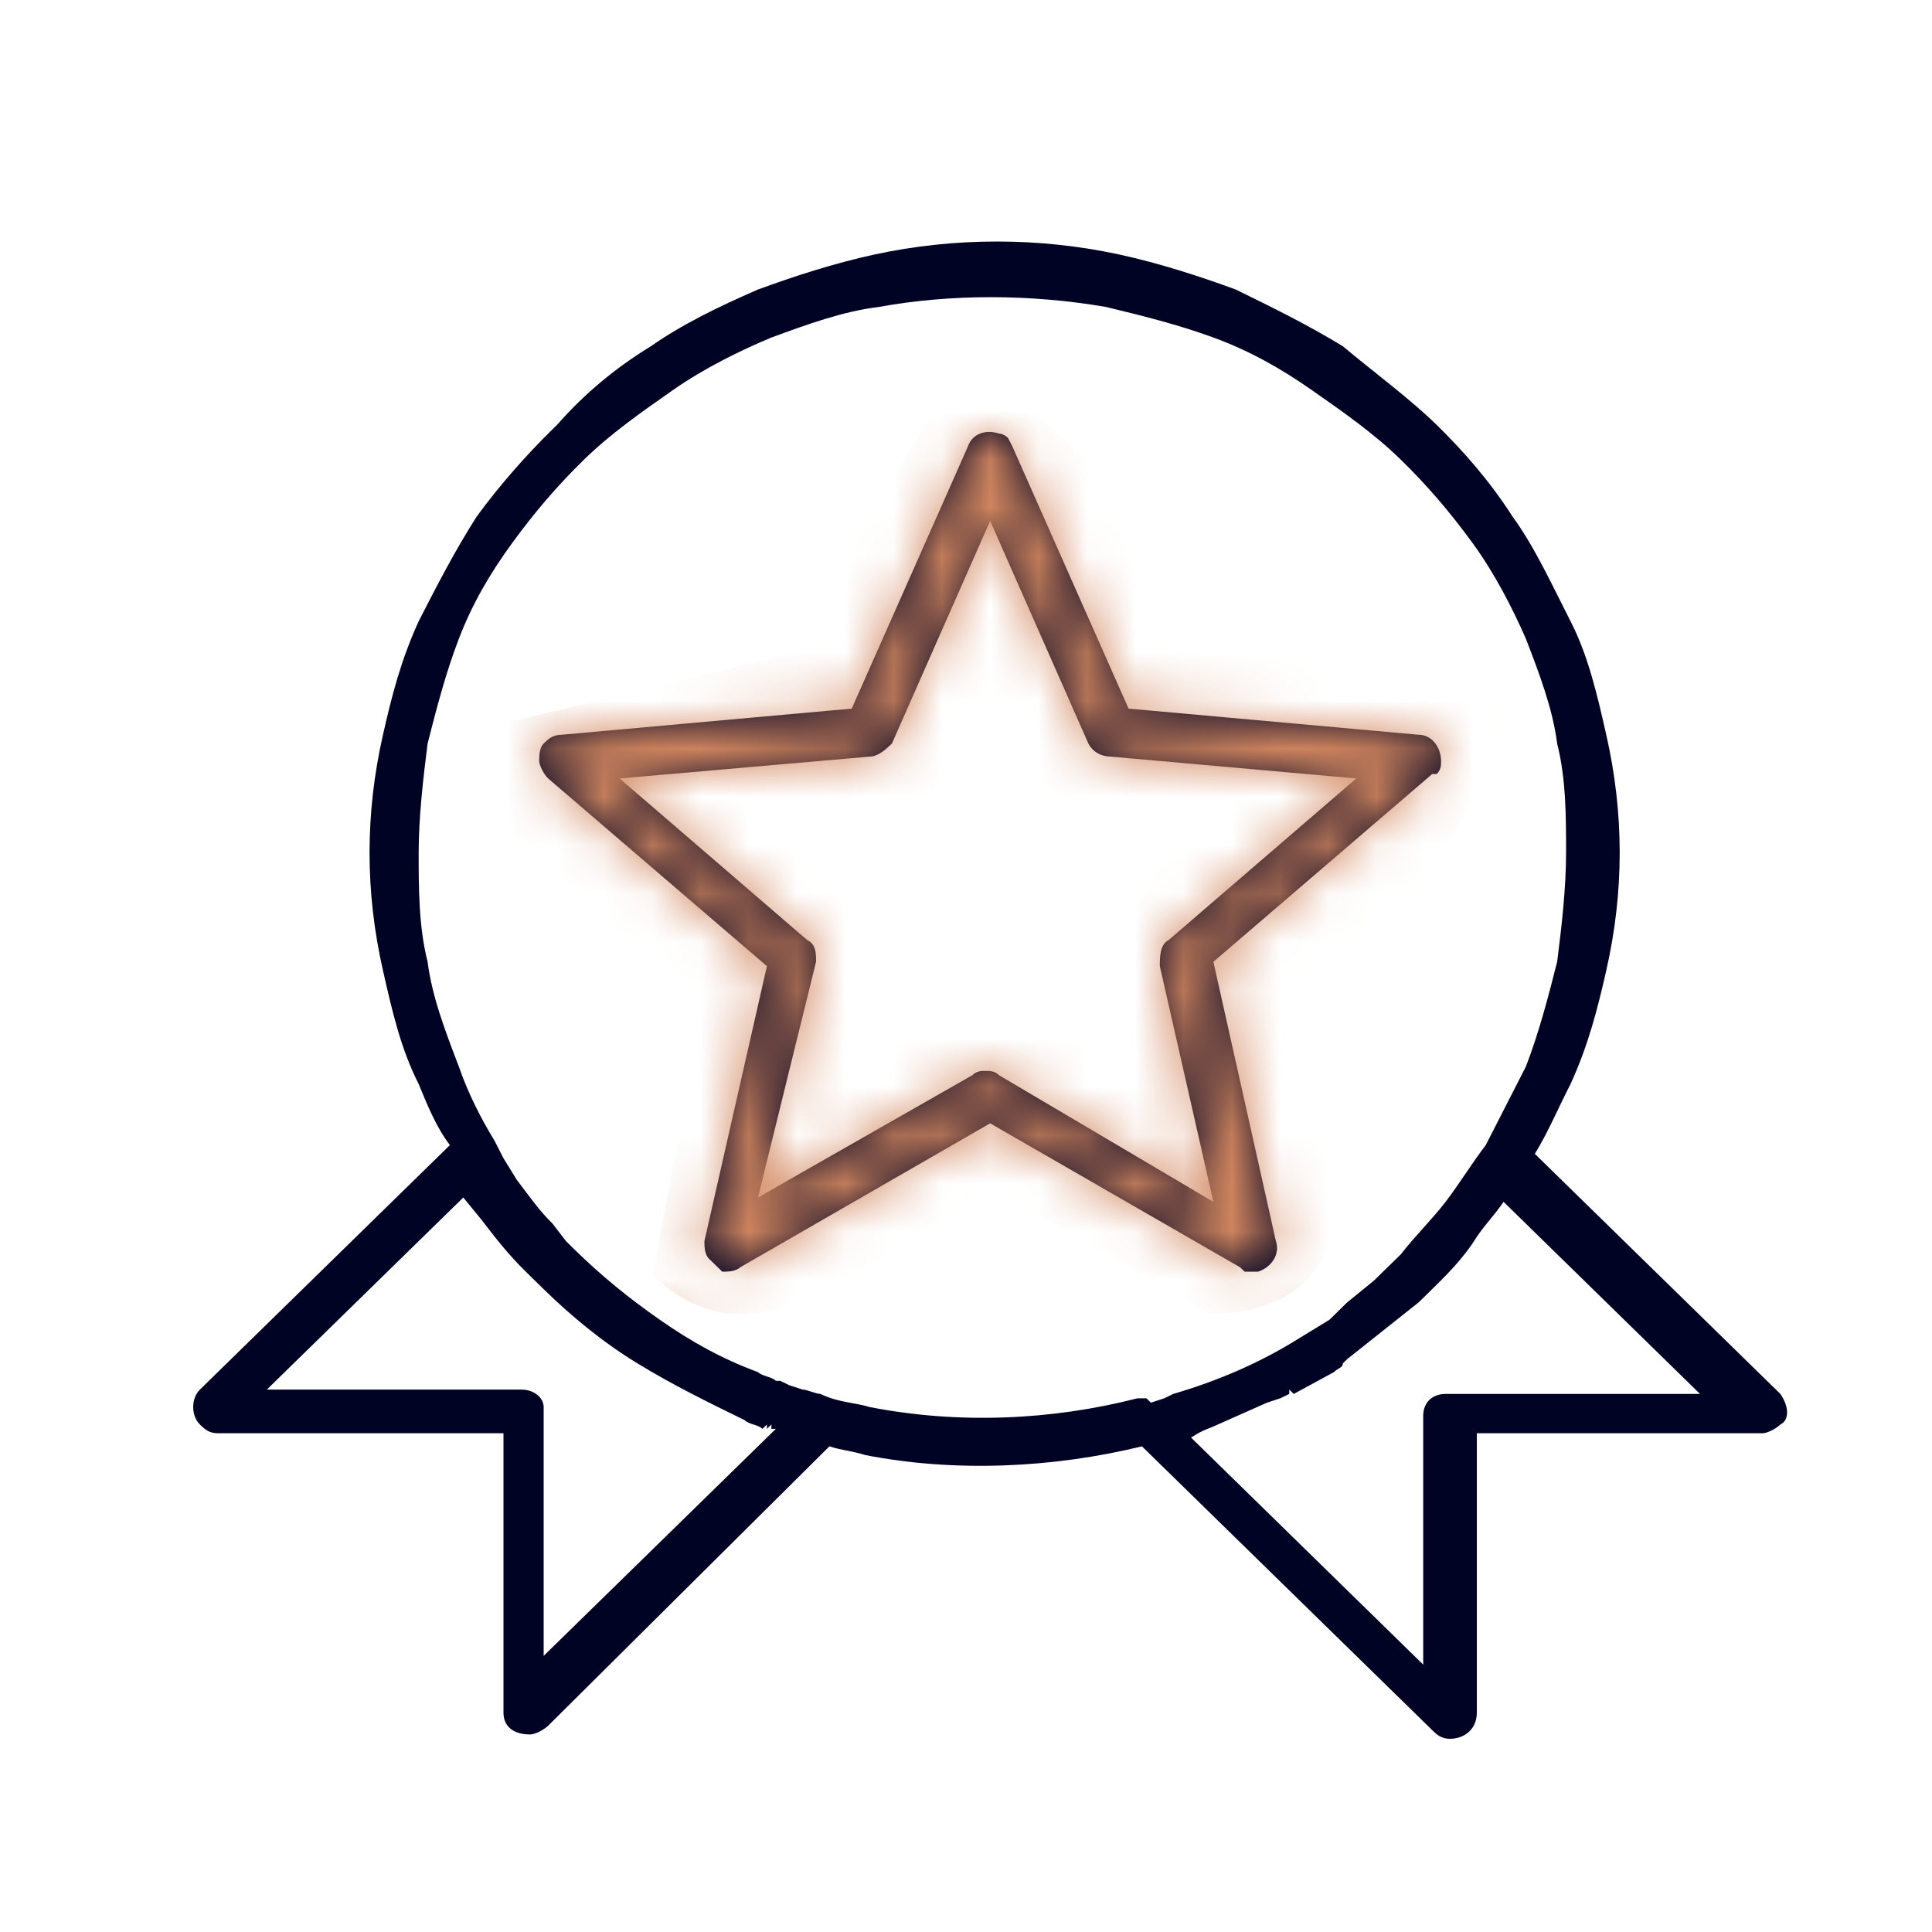 <svg width="40" height="40" viewBox="0 0 40 40" fill="none" xmlns="http://www.w3.org/2000/svg">
<path d="M25.769 26.329C25.861 26.329 25.861 26.329 25.954 26.329H26.046C26.323 26.239 26.508 25.968 26.416 25.697L25.122 19.913L29.651 16.026H29.744C29.836 15.936 29.836 15.845 29.836 15.755C29.836 15.484 29.651 15.213 29.374 15.213L23.366 14.671L20.962 9.248L20.87 9.067C20.87 9.067 20.777 8.977 20.685 8.977C20.408 8.886 20.13 8.977 20.038 9.248L17.634 14.671L11.626 15.213C11.441 15.213 11.349 15.303 11.256 15.394C11.164 15.484 11.164 15.665 11.164 15.755C11.164 15.845 11.256 16.026 11.349 16.117L15.878 20.003L14.584 25.697C14.584 25.787 14.584 25.968 14.677 26.058C14.769 26.149 14.861 26.239 14.954 26.329C15.046 26.329 15.231 26.329 15.323 26.239L20.5 23.257L25.677 26.239L25.769 26.329ZM16.895 19.913C16.895 19.732 16.895 19.551 16.71 19.461L12.828 16.117L18.004 15.665C18.189 15.665 18.374 15.484 18.466 15.394L20.5 10.784L22.534 15.394C22.626 15.574 22.811 15.665 22.996 15.665L28.08 16.117L24.198 19.461C24.013 19.551 24.013 19.822 24.013 20.003L25.122 24.883L20.685 22.262C20.592 22.172 20.5 22.172 20.408 22.172C20.315 22.172 20.223 22.172 20.13 22.262L15.693 24.793L16.895 19.913ZM36.861 28.86L31.777 23.889C32.055 23.437 32.239 22.985 32.517 22.443C32.887 21.63 33.071 20.907 33.256 20.093C33.441 19.28 33.534 18.466 33.534 17.653C33.534 16.84 33.441 16.026 33.256 15.213C33.071 14.399 32.887 13.586 32.517 12.863C32.147 12.14 31.777 11.326 31.315 10.694C30.853 9.971 30.298 9.338 29.744 8.796C29.189 8.254 28.45 7.711 27.802 7.169C27.063 6.717 26.323 6.356 25.584 5.994C24.845 5.723 24.013 5.452 23.181 5.271C21.517 4.91 19.761 4.91 18.097 5.271C17.265 5.452 16.433 5.723 15.693 5.994C14.861 6.356 14.122 6.717 13.475 7.169C12.735 7.621 12.088 8.163 11.534 8.796L11.441 8.886C10.887 9.429 10.332 10.061 9.87 10.694C9.408 11.417 9.038 12.14 8.668 12.863C8.298 13.676 8.113 14.399 7.929 15.213C7.744 16.026 7.651 16.84 7.651 17.653C7.651 18.466 7.744 19.28 7.929 20.093C8.113 20.907 8.298 21.72 8.668 22.443C8.853 22.895 9.038 23.347 9.315 23.708L4.139 28.77C3.954 28.95 3.954 29.312 4.139 29.493C4.231 29.583 4.324 29.674 4.508 29.674H10.424V35.458C10.424 35.729 10.609 35.91 10.979 35.91C11.071 35.91 11.256 35.819 11.349 35.729L17.172 29.945C17.45 30.035 17.634 30.035 17.912 30.125C19.761 30.487 21.794 30.396 23.643 29.945L29.651 35.819C29.744 35.91 29.836 36 30.021 36C30.298 36 30.576 35.819 30.576 35.458V29.674H36.492C36.584 29.674 36.769 29.583 36.861 29.493C37.046 29.402 37.046 29.131 36.861 28.86ZM25.214 29.493L26.231 29.041L26.139 28.95L26.231 29.041L26.508 28.95L26.416 28.86L26.508 28.95L26.693 28.86V28.77L26.786 28.86L27.618 28.408C27.71 28.318 27.802 28.318 27.802 28.227L27.71 28.137L27.802 28.227L27.895 28.137L29.374 26.962L29.282 26.872L29.374 26.962L29.559 26.781C29.929 26.42 30.298 26.058 30.576 25.606C30.761 25.335 30.945 25.154 31.13 24.883L35.197 28.86H29.929C29.651 28.86 29.466 29.041 29.466 29.312V34.464L24.66 29.764C24.937 29.583 25.029 29.583 25.214 29.493ZM23.828 29.041L23.735 28.95H23.643C23.643 28.95 23.643 28.95 23.55 28.95C21.794 29.402 19.853 29.493 18.004 29.131C17.727 29.041 17.357 29.041 16.987 28.86C16.895 28.86 16.71 28.77 16.618 28.77L16.34 28.679L16.155 28.589H16.063C15.971 28.498 15.786 28.498 15.693 28.408C14.954 28.137 14.307 27.776 13.66 27.324C13.013 26.872 12.458 26.42 11.903 25.878L11.719 25.697L11.441 25.335C11.164 25.064 10.979 24.793 10.702 24.431L10.424 23.98L10.332 24.07L10.424 23.98L10.332 24.07L10.424 23.98L10.332 24.07L10.424 23.98L10.239 23.618C9.962 23.166 9.685 22.624 9.5 22.082C9.223 21.359 8.945 20.636 8.853 19.913C8.668 19.189 8.668 18.376 8.668 17.653C8.668 16.93 8.761 16.117 8.853 15.394C9.038 14.671 9.223 13.947 9.5 13.225C9.777 12.501 10.147 11.869 10.609 11.236C11.071 10.604 11.534 10.061 12.088 9.519C12.643 8.977 13.29 8.525 13.937 8.073C14.584 7.621 15.323 7.259 15.971 6.988C16.71 6.717 17.45 6.446 18.189 6.356C19.668 6.085 21.332 6.085 22.903 6.356C23.643 6.536 24.382 6.717 25.122 6.988C25.861 7.259 26.508 7.621 27.155 8.073C27.802 8.525 28.45 8.977 29.004 9.519C29.559 10.061 30.021 10.604 30.483 11.236C30.945 11.869 31.315 12.592 31.592 13.225C31.87 13.947 32.147 14.671 32.239 15.394C32.424 16.117 32.424 16.93 32.424 17.653C32.424 18.376 32.332 19.189 32.239 19.913C32.055 20.636 31.87 21.359 31.592 22.082C31.315 22.624 31.038 23.166 30.761 23.708C30.483 24.07 30.206 24.522 29.929 24.883C29.651 25.245 29.282 25.606 29.004 25.968L28.819 26.149L28.912 26.239L28.819 26.149L28.634 26.329L28.727 26.42L28.634 26.329L28.542 26.42L28.634 26.51L28.542 26.42L28.45 26.51L28.542 26.601L28.45 26.51L27.895 26.962L27.987 27.052L27.895 26.962L27.802 27.052L27.895 27.143L27.802 27.052L27.71 27.143L27.802 27.233L27.71 27.143L27.525 27.324L27.618 27.414L27.525 27.324L26.786 27.776C26.046 28.227 25.214 28.589 24.29 28.86L24.105 28.95L23.828 29.041ZM10.794 28.77H5.525L9.592 24.793L9.962 25.245C10.239 25.606 10.517 25.968 10.887 26.329L10.979 26.42L11.071 26.329L10.979 26.42L11.071 26.51L11.164 26.42L11.071 26.51L11.256 26.691C11.811 27.233 12.458 27.776 13.197 28.227C13.937 28.679 14.677 29.041 15.416 29.402C15.508 29.493 15.693 29.493 15.786 29.583L15.878 29.493V29.583L15.971 29.493V29.583H16.063L11.256 34.283V29.131C11.256 28.95 11.071 28.77 10.794 28.77Z" fill="#000324"/>
<mask id="mask0_1044_1421" style="mask-type:alpha" maskUnits="userSpaceOnUse" x="4" y="5" width="33" height="31">
<path d="M25.769 26.329C25.861 26.329 25.861 26.329 25.954 26.329H26.046C26.323 26.239 26.508 25.968 26.416 25.697L25.122 19.913L29.651 16.026H29.744C29.836 15.936 29.836 15.845 29.836 15.755C29.836 15.484 29.651 15.213 29.374 15.213L23.366 14.671L20.962 9.248L20.87 9.067C20.87 9.067 20.777 8.977 20.685 8.977C20.408 8.886 20.13 8.977 20.038 9.248L17.634 14.671L11.626 15.213C11.441 15.213 11.349 15.303 11.256 15.394C11.164 15.484 11.164 15.665 11.164 15.755C11.164 15.845 11.256 16.026 11.349 16.117L15.878 20.003L14.584 25.697C14.584 25.787 14.584 25.968 14.677 26.058C14.769 26.149 14.861 26.239 14.954 26.329C15.046 26.329 15.231 26.329 15.323 26.239L20.5 23.257L25.677 26.239L25.769 26.329ZM16.895 19.913C16.895 19.732 16.895 19.551 16.71 19.461L12.828 16.117L18.004 15.665C18.189 15.665 18.374 15.484 18.466 15.394L20.5 10.784L22.534 15.394C22.626 15.574 22.811 15.665 22.996 15.665L28.08 16.117L24.198 19.461C24.013 19.551 24.013 19.822 24.013 20.003L25.122 24.883L20.685 22.262C20.592 22.172 20.5 22.172 20.408 22.172C20.315 22.172 20.223 22.172 20.13 22.262L15.693 24.793L16.895 19.913ZM36.861 28.86L31.777 23.889C32.055 23.437 32.239 22.985 32.517 22.443C32.887 21.63 33.071 20.907 33.256 20.093C33.441 19.28 33.534 18.466 33.534 17.653C33.534 16.84 33.441 16.026 33.256 15.213C33.071 14.399 32.887 13.586 32.517 12.863C32.147 12.14 31.777 11.326 31.315 10.694C30.853 9.971 30.298 9.338 29.744 8.796C29.189 8.254 28.45 7.711 27.802 7.169C27.063 6.717 26.323 6.356 25.584 5.994C24.845 5.723 24.013 5.452 23.181 5.271C21.517 4.91 19.761 4.91 18.097 5.271C17.265 5.452 16.433 5.723 15.693 5.994C14.861 6.356 14.122 6.717 13.475 7.169C12.735 7.621 12.088 8.163 11.534 8.796L11.441 8.886C10.887 9.429 10.332 10.061 9.87 10.694C9.408 11.417 9.038 12.14 8.668 12.863C8.298 13.676 8.113 14.399 7.929 15.213C7.744 16.026 7.651 16.84 7.651 17.653C7.651 18.466 7.744 19.28 7.929 20.093C8.113 20.907 8.298 21.72 8.668 22.443C8.853 22.895 9.038 23.347 9.315 23.708L4.139 28.77C3.954 28.95 3.954 29.312 4.139 29.493C4.231 29.583 4.324 29.674 4.508 29.674H10.424V35.458C10.424 35.729 10.609 35.91 10.979 35.91C11.071 35.91 11.256 35.819 11.349 35.729L17.172 29.945C17.45 30.035 17.634 30.035 17.912 30.125C19.761 30.487 21.794 30.396 23.643 29.945L29.651 35.819C29.744 35.91 29.836 36 30.021 36C30.298 36 30.576 35.819 30.576 35.458V29.674H36.492C36.584 29.674 36.769 29.583 36.861 29.493C37.046 29.402 37.046 29.131 36.861 28.86ZM25.214 29.493L26.231 29.041L26.139 28.95L26.231 29.041L26.508 28.95L26.416 28.86L26.508 28.95L26.693 28.86V28.77L26.786 28.86L27.618 28.408C27.71 28.318 27.802 28.318 27.802 28.227L27.71 28.137L27.802 28.227L27.895 28.137L29.374 26.962L29.282 26.872L29.374 26.962L29.559 26.781C29.929 26.42 30.298 26.058 30.576 25.606C30.761 25.335 30.945 25.154 31.13 24.883L35.197 28.86H29.929C29.651 28.86 29.466 29.041 29.466 29.312V34.464L24.66 29.764C24.937 29.583 25.029 29.583 25.214 29.493ZM23.828 29.041L23.735 28.95H23.643C23.643 28.95 23.643 28.95 23.55 28.95C21.794 29.402 19.853 29.493 18.004 29.131C17.727 29.041 17.357 29.041 16.987 28.86C16.895 28.86 16.71 28.77 16.618 28.77L16.34 28.679L16.155 28.589H16.063C15.971 28.498 15.786 28.498 15.693 28.408C14.954 28.137 14.307 27.776 13.66 27.324C13.013 26.872 12.458 26.42 11.903 25.878L11.719 25.697L11.441 25.335C11.164 25.064 10.979 24.793 10.702 24.431L10.424 23.98L10.332 24.07L10.424 23.98L10.332 24.07L10.424 23.98L10.332 24.07L10.424 23.98L10.239 23.618C9.962 23.166 9.685 22.624 9.5 22.082C9.223 21.359 8.945 20.636 8.853 19.913C8.668 19.189 8.668 18.376 8.668 17.653C8.668 16.93 8.761 16.117 8.853 15.394C9.038 14.671 9.223 13.947 9.5 13.225C9.777 12.501 10.147 11.869 10.609 11.236C11.071 10.604 11.534 10.061 12.088 9.519C12.643 8.977 13.29 8.525 13.937 8.073C14.584 7.621 15.323 7.259 15.971 6.988C16.71 6.717 17.45 6.446 18.189 6.356C19.668 6.085 21.332 6.085 22.903 6.356C23.643 6.536 24.382 6.717 25.122 6.988C25.861 7.259 26.508 7.621 27.155 8.073C27.802 8.525 28.45 8.977 29.004 9.519C29.559 10.061 30.021 10.604 30.483 11.236C30.945 11.869 31.315 12.592 31.592 13.225C31.87 13.947 32.147 14.671 32.239 15.394C32.424 16.117 32.424 16.93 32.424 17.653C32.424 18.376 32.332 19.189 32.239 19.913C32.055 20.636 31.87 21.359 31.592 22.082C31.315 22.624 31.038 23.166 30.761 23.708C30.483 24.07 30.206 24.522 29.929 24.883C29.651 25.245 29.282 25.606 29.004 25.968L28.819 26.149L28.912 26.239L28.819 26.149L28.634 26.329L28.727 26.42L28.634 26.329L28.542 26.42L28.634 26.51L28.542 26.42L28.45 26.51L28.542 26.601L28.45 26.51L27.895 26.962L27.987 27.052L27.895 26.962L27.802 27.052L27.895 27.143L27.802 27.052L27.71 27.143L27.802 27.233L27.71 27.143L27.525 27.324L27.618 27.414L27.525 27.324L26.786 27.776C26.046 28.227 25.214 28.589 24.29 28.86L24.105 28.95L23.828 29.041ZM10.794 28.77H5.525L9.592 24.793L9.962 25.245C10.239 25.606 10.517 25.968 10.887 26.329L10.979 26.42L11.071 26.329L10.979 26.42L11.071 26.51L11.164 26.42L11.071 26.51L11.256 26.691C11.811 27.233 12.458 27.776 13.197 28.227C13.937 28.679 14.677 29.041 15.416 29.402C15.508 29.493 15.693 29.493 15.786 29.583L15.878 29.493V29.583L15.971 29.493V29.583H16.063L11.256 34.283V29.131C11.256 28.95 11.071 28.77 10.794 28.77Z" fill="#000324"/>
</mask>
<g mask="url(#mask0_1044_1421)">
<path d="M16.239 13.568L19.581 8.121C19.948 7.523 20.509 7.702 20.743 7.867C21.675 8.908 24.469 11.397 28.188 13.024C31.907 14.651 31.384 15.808 30.658 16.183C29.581 18.181 27.462 22.692 27.607 24.755C27.753 26.818 25.973 27.236 25.065 27.188L20.489 24.573C19.363 25.384 16.828 27.043 15.695 27.188C14.562 27.333 13.77 26.692 13.515 26.353L14.569 20.796C14.024 20.651 12.564 20.2 11.082 19.561C9.601 18.922 10.102 16.22 10.537 14.949L16.239 13.568Z" fill="#D3875F"/>
</g>
</svg>
